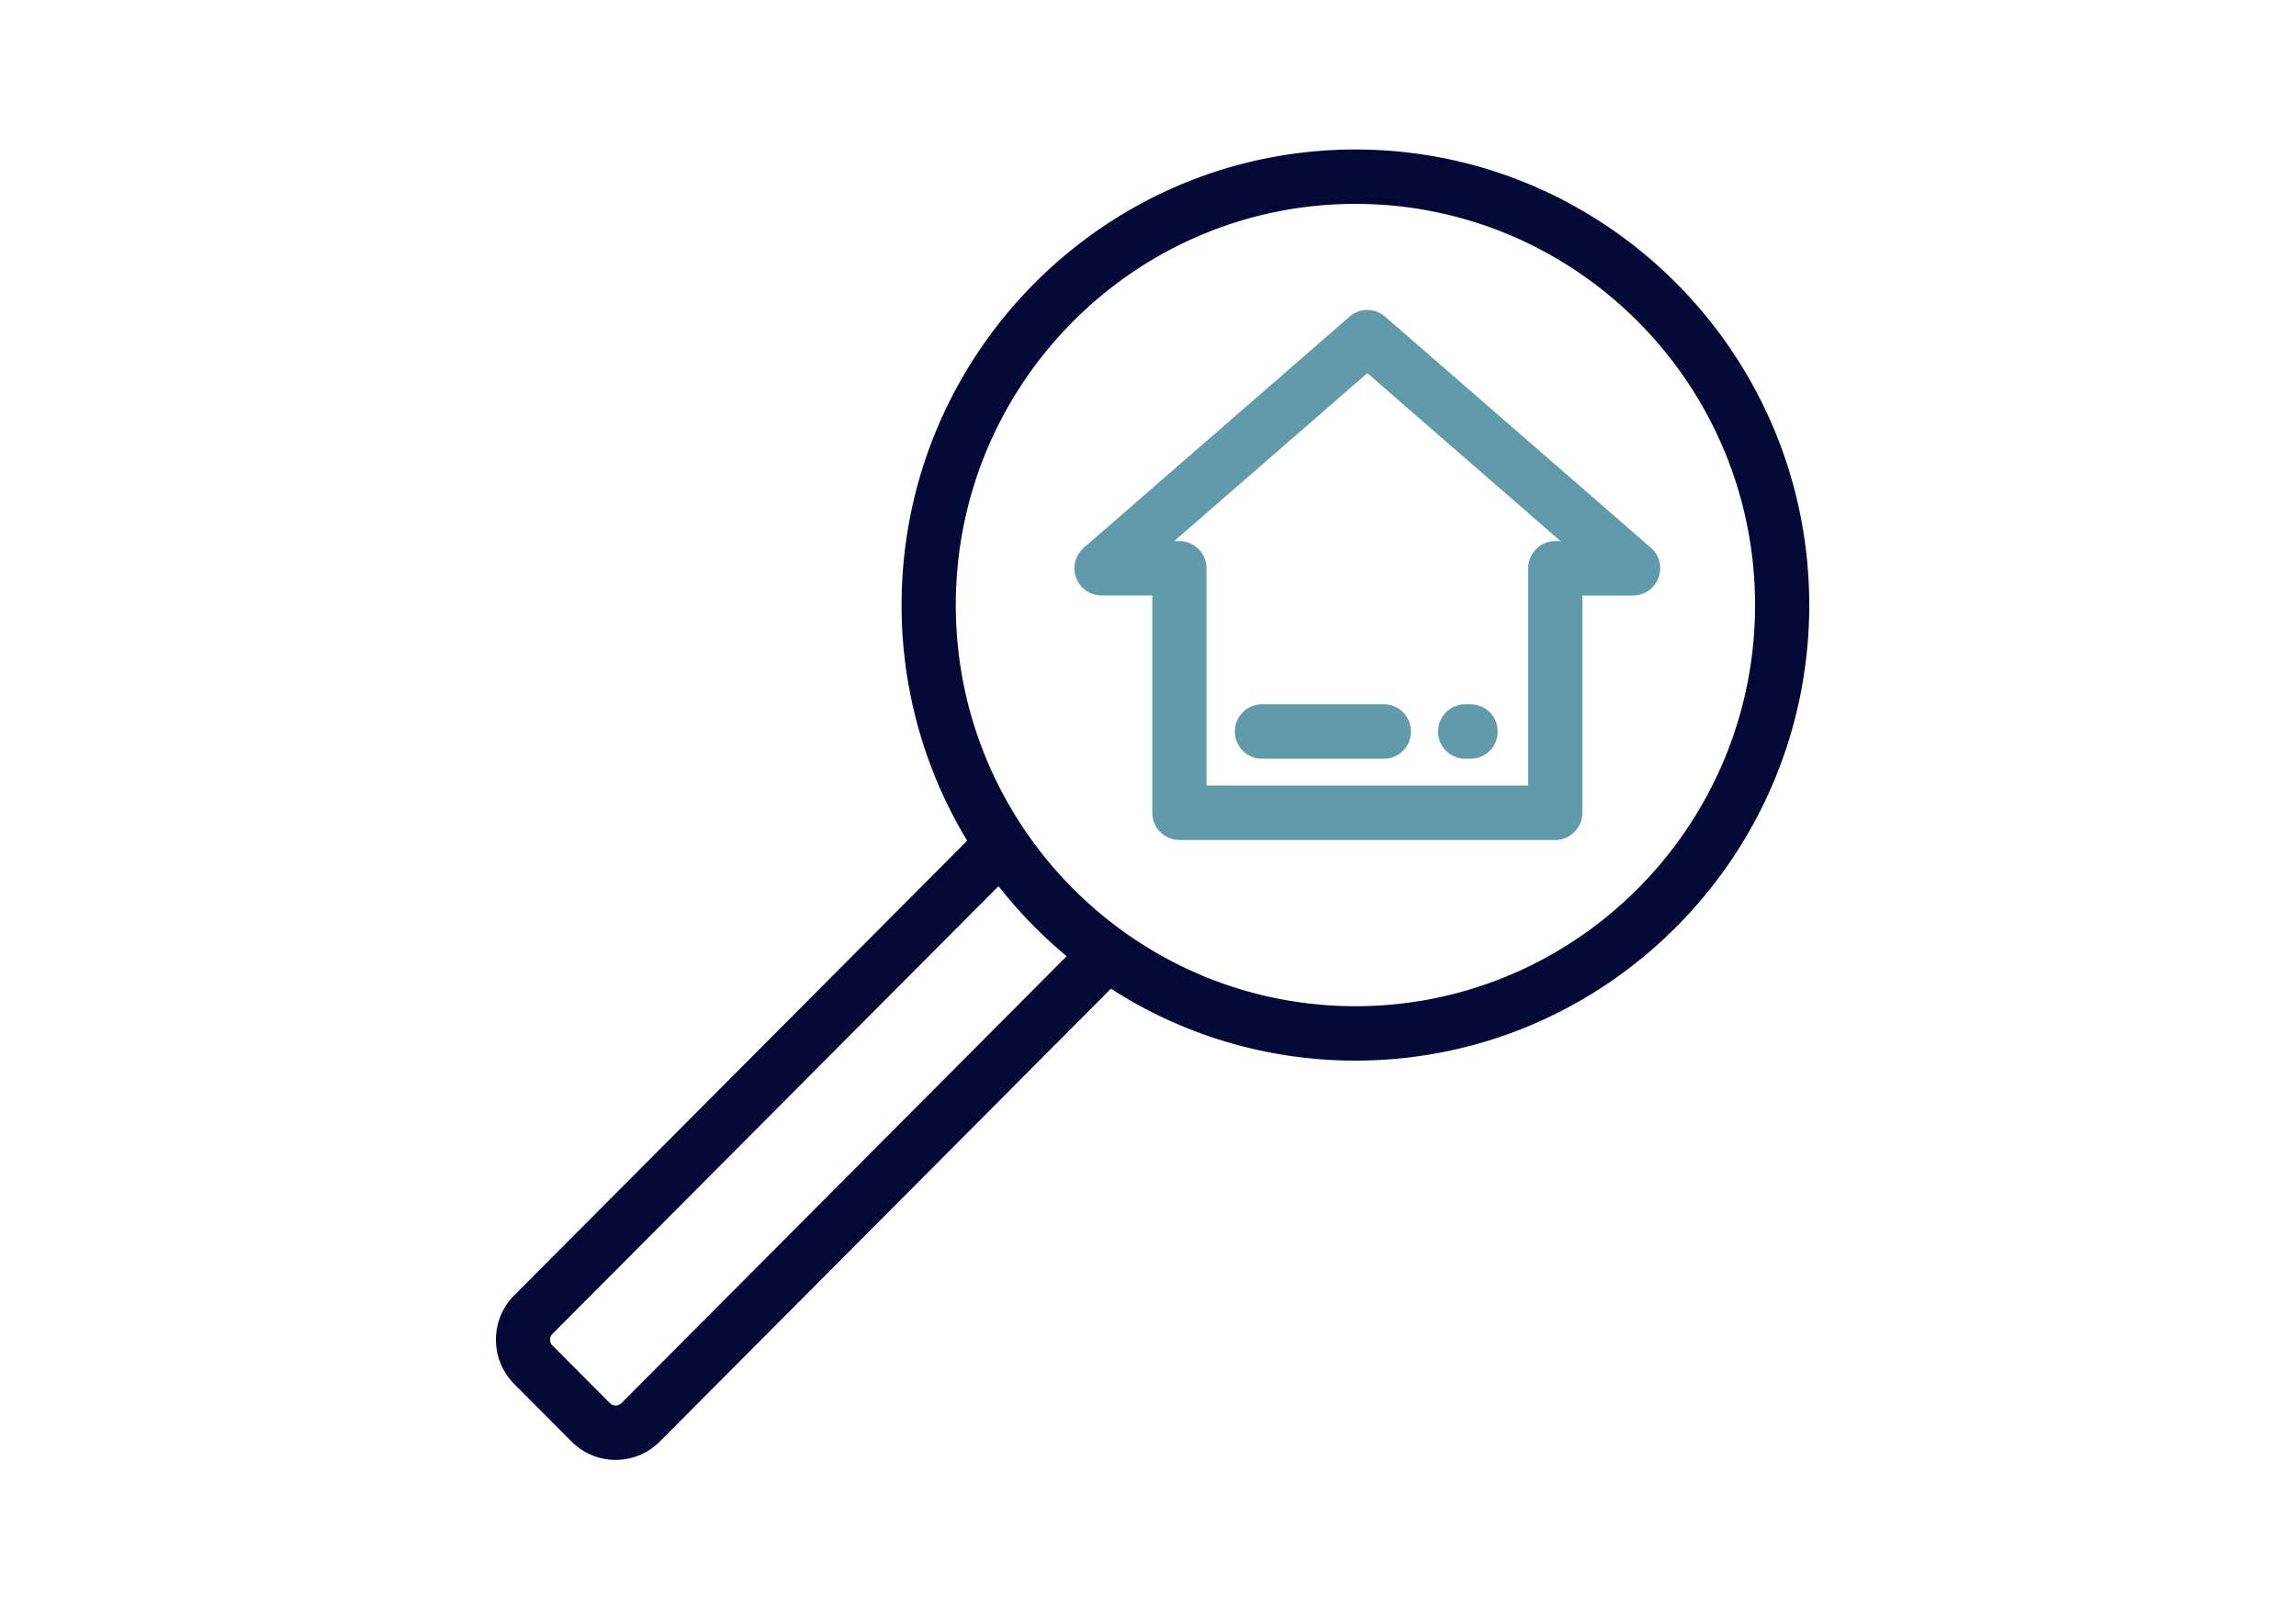 <svg width="250" height="175" xmlns="http://www.w3.org/2000/svg"><g fill="none" fill-rule="evenodd"><path d="M147.585 109.574c-23.994 0-43.515-19.597-43.515-43.685s19.52-43.685 43.515-43.685c23.994 0 43.515 19.597 43.515 43.685s-19.52 43.685-43.515 43.685zm-79.917 43.222a.873.873 0 01-.63.262.872.872 0 01-.631-.262l-6.249-6.273a.88.88 0 01-.261-.633.88.88 0 01.26-.633l48.558-48.748.085.086a49.971 49.971 0 007.342 7.536l-48.474 48.665zM147.585 16.28c-27.248 0-49.415 22.255-49.415 49.61a49.44 49.44 0 007.14 25.661l-49.324 49.517c-2.648 2.659-2.648 6.985 0 9.644l6.249 6.273a6.758 6.758 0 004.803 1.994c1.74 0 3.479-.665 4.803-1.994l49.124-49.317a48.987 48.987 0 0026.62 7.83c27.248 0 49.415-22.255 49.415-49.609 0-27.354-22.168-49.609-49.415-49.609z" fill="#030936"/><path d="M169.347 58.925a2.956 2.956 0 00-2.95 2.962v23.662h-35.029V61.887a2.956 2.956 0 00-2.95-2.962h-.566l21.03-18.29 21.031 18.29h-.566zm10.409.723l-28.942-25.17a2.942 2.942 0 00-3.863 0l-28.941 25.17a2.97 2.97 0 00-.833 3.274 2.95 2.95 0 002.764 1.927h5.527V88.51a2.956 2.956 0 002.95 2.962h40.929c1.63 0 2.95-1.326 2.95-2.962V64.85h5.527a2.95 2.95 0 002.764-1.927 2.97 2.97 0 00-.832-3.274z" fill="#619AAB"/><path d="M150.682 76.7h-13.275a2.956 2.956 0 00-2.95 2.961 2.956 2.956 0 002.95 2.962h13.275c1.63 0 2.95-1.326 2.95-2.962a2.956 2.956 0 00-2.95-2.962m9.441.001h-.59a2.956 2.956 0 00-2.95 2.961 2.956 2.956 0 002.95 2.962h.59c1.63 0 2.95-1.326 2.95-2.962a2.956 2.956 0 00-2.95-2.962" fill="#619AAB"/></g></svg>